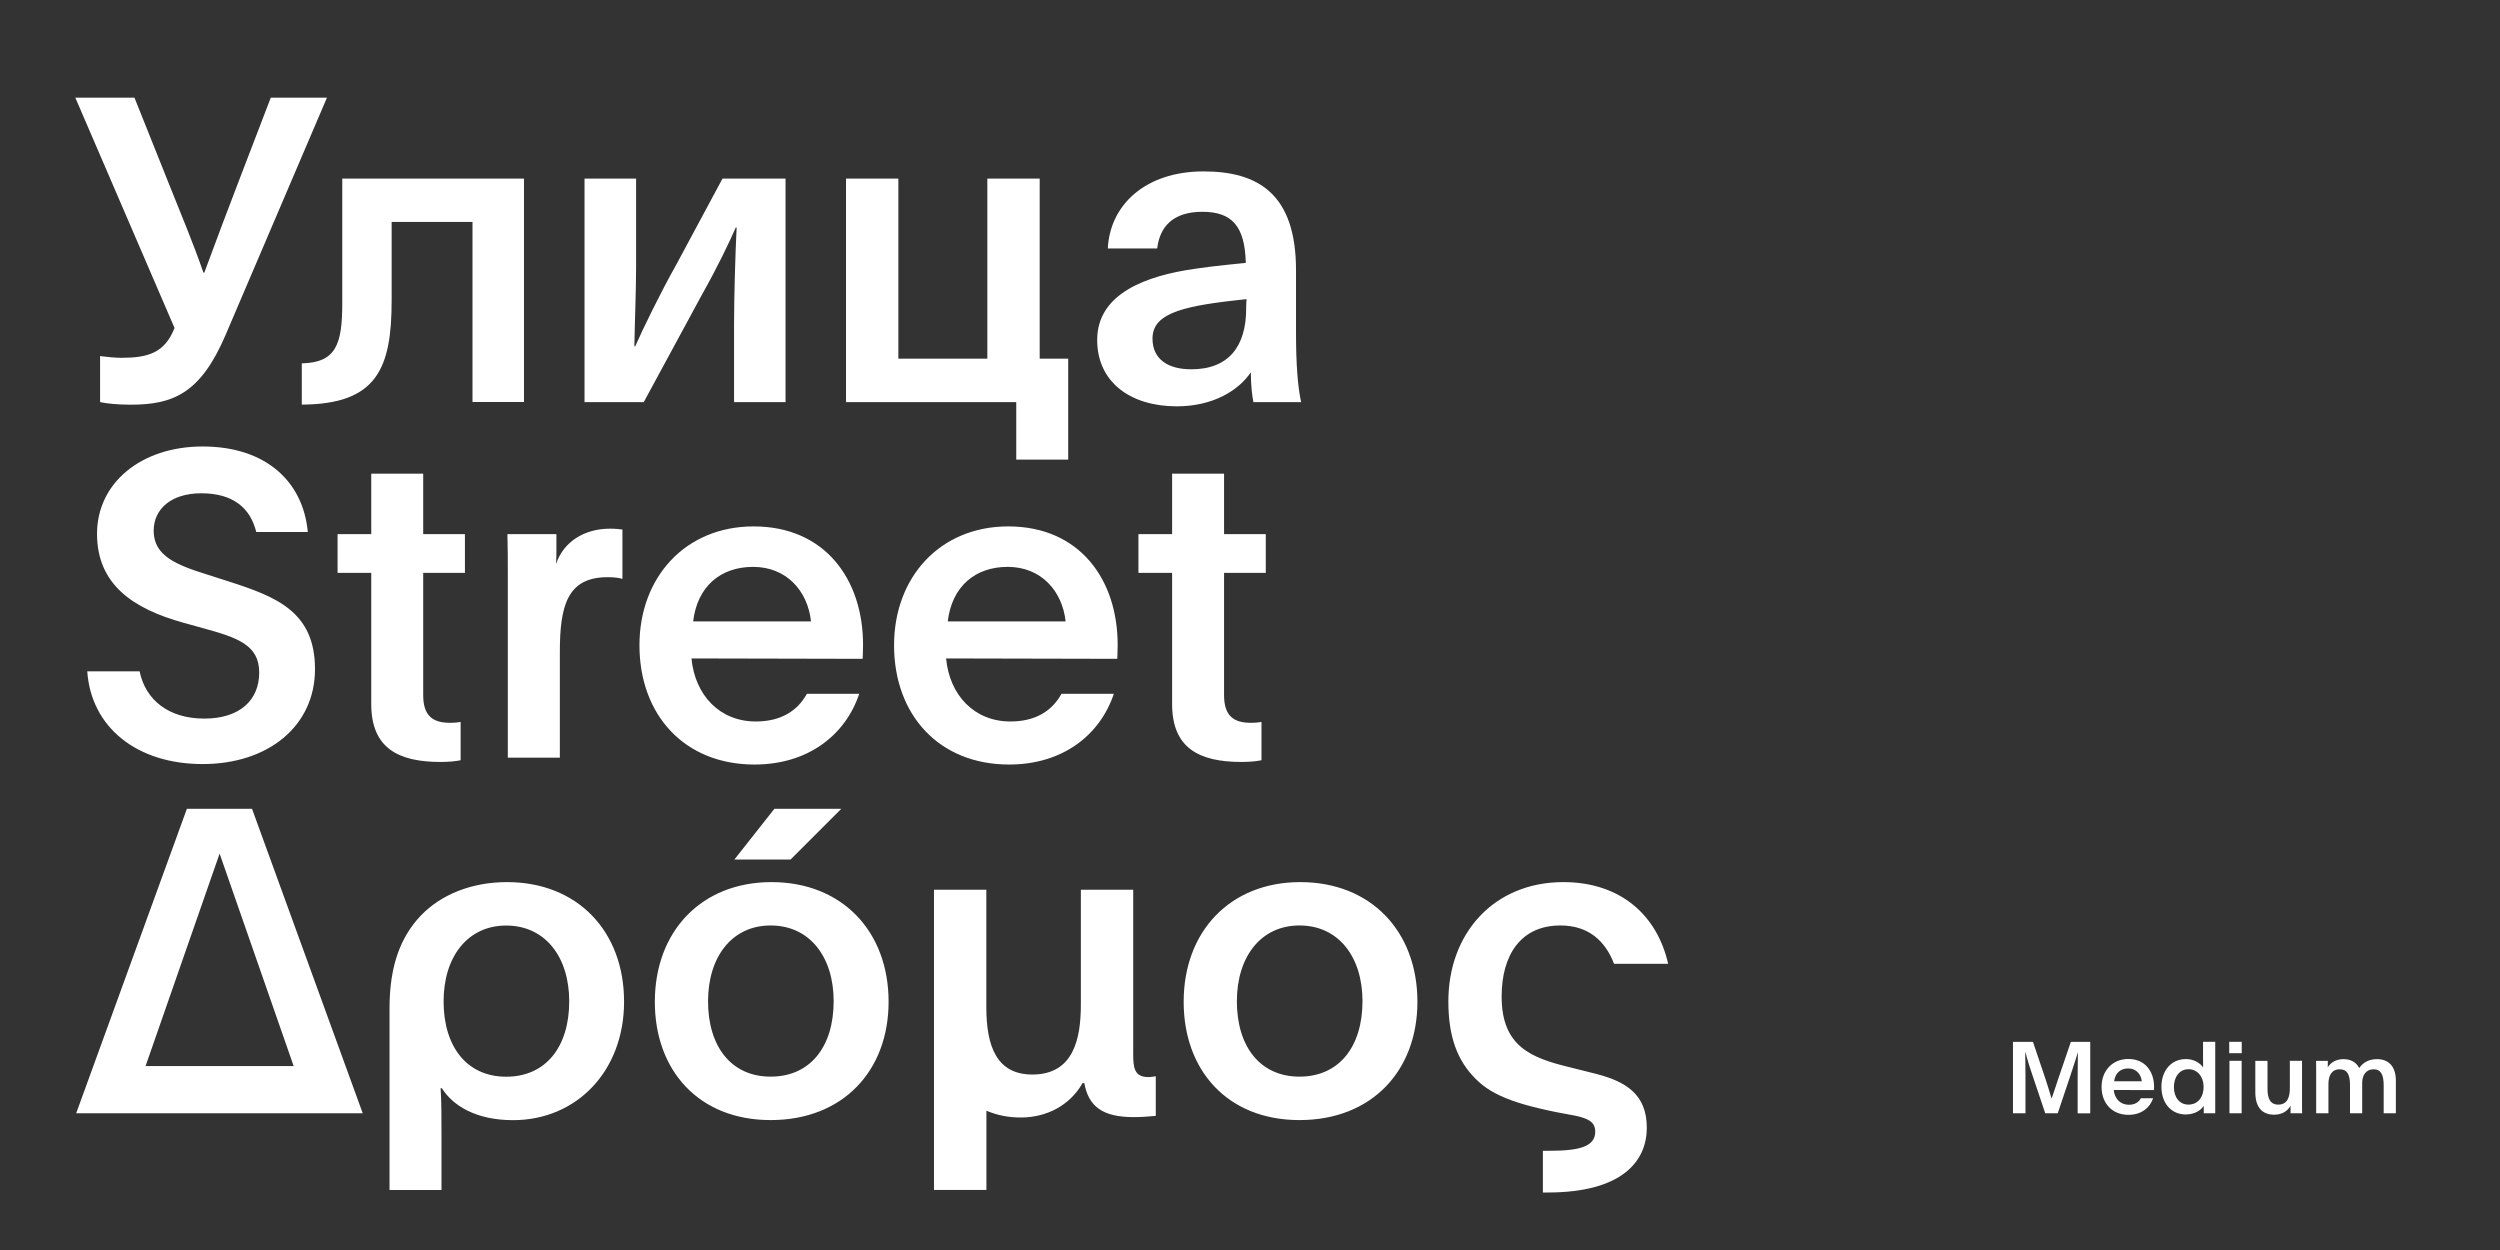 <?xml version="1.0" encoding="UTF-8"?>
<svg enable-background="new 0 0 3200 1600" version="1.1" viewBox="0 0 3200 1600" xml:space="preserve" xmlns="http://www.w3.org/2000/svg">
<rect x="0" y="0" width="3200" height="1600" fill="#333333" stroke="none"/>
<style type="text/css">
	.st0{fill:#FFFFFF;}
</style>

	<path class="st0" d="m2042 1374.3-32.7-8.2c-49.6-12-87.2-26.7-87.2-90.5 0-54 25.1-91 75.2-91 35.4 0 57.2 19.1 68.7 49.1h69.2c-13.6-61-59.9-104.6-134.1-104.6-88.8 0-147.2 65.4-147.2 152.6 0 45.2 11.4 75.8 34.9 99.2 22.3 22.9 57.8 34.9 128.6 47.4 14.2 3.3 24.5 7.1 24.5 20.2 0 19.1-20.2 24.5-58.3 24.5h-8.7v53.4h6c96.5 0 127-40.9 127-82.8 0.1-43.1-27.2-59.5-65.9-69.3m-378.7 3.8c-50.1 0-80.1-38.2-80.1-96.5 0-56.7 30.5-97 80.1-97 50.1 0 80.7 40.3 80.7 97-0.1 58.4-30.1 96.5-80.7 96.5m0 55.6c92.7 0 151-63.2 151-151.5 0-89.9-59.4-153.1-149.9-153.1-89.9 0-149.3 63.2-149.3 153.1-0.1 87.8 56.1 151.5 148.2 151.5m-467.7 89.4h67v-101.4c14.2 6 28.3 8.7 44.1 8.7 32.7 0 62.7-15.3 79-44.1h2.2c5.4 30 23.4 43.6 63.2 43.6 8.7 0 18-0.5 28.3-1.6v-50.7c-2.7 0.5-7.1 1.1-9.3 1.1-18.5 0-19.6-12.5-19.6-30v-209.8h-67v147.1c0 43.6-9.3 89.4-62.1 89.4-45.2 0-58.9-35.4-58.9-86.1v-150.4h-67v384.2zm-209.2-145c-50.1 0-80.1-38.2-80.1-96.5 0-56.7 30.5-97 80.1-97 50.1 0 80.7 40.3 80.7 97-0.1 58.4-30 96.5-80.7 96.5m0 55.6c92.7 0 151-63.2 151-151.5 0-89.9-59.4-153.1-149.9-153.1-89.9 0-149.3 63.2-149.3 153.1-0.1 87.8 56.1 151.5 148.2 151.5m90.4-398.4h-85.6l-51.2 64.9h71.9l64.9-64.9zm-428.9 149.4c50.1 0 80.7 40.3 80.7 97 0 58.3-30 96.5-80.7 96.5-50.1 0-80.1-38.2-80.1-96.5 0-56.7 30.5-97 80.1-97m1.1-55.6c-45.2 0-84.5 15.8-110.6 43.1-25.6 27.2-39.8 63.8-39.8 118.3v232.7h66.5v-69.8c0-19.1 0-45.2-1.1-60.5h1.6c13.6 21.8 43.1 40.9 91 40.9 81.8 0 142.2-63.2 142.2-151.5 0.1-90-59.3-153.2-149.8-153.2m-367.9-36.5 94.8 272h-189.6l94.8-272zm-183.6 332.4h366.8l-141.7-389.7h-83.4l-141.7 389.7z"/>
	<path class="st0" d="m1589.1 975.3c12 0 20.2-1.1 25.6-2.2v-49c-2.7 0.5-7.6 1.1-13.6 1.1-21.8 0-34.3-8.7-34.3-35.4v-156.5h53.4v-49.6h-53.4v-77.4h-66.5v77.4h-43.1v49.6h43.1v167.9c0 56.6 34.9 74.1 88.8 74.1m-376-179.9c5.5-45.2 35.4-69.8 76.8-69.8 42.5 0 69.8 30.5 74.1 69.8h-150.9zm78.5 183.2c69.2 0 116.6-38.2 134.1-90.5h-67c-12 21.8-33.2 35.4-65.4 35.4-46.3 0-77.9-33.8-82.3-80.7l219.1 0.5c0-1.1 0.5-8.2 0.5-18 0-83.4-48.5-151.5-140.1-151.5-87.2 0-146.1 64.9-146.1 152.1 0 89.4 57.8 152.7 147.2 152.7m-404.4-183.2c5.5-45.2 35.4-69.8 76.8-69.8 42.5 0 69.8 30.5 74.1 69.8h-150.9zm78.5 183.2c69.2 0 116.6-38.2 134.1-90.5h-67c-12 21.8-33.2 35.4-65.4 35.4-46.3 0-77.9-33.8-82.3-80.7l219.1 0.5c0-1.1 0.5-8.2 0.5-18 0-83.4-48.5-151.5-140.1-151.5-87.2 0-146.1 64.9-146.1 152.1 0 89.4 57.8 152.7 147.2 152.7m-315.6-8.8h66.5v-135.1c0-58.9 9.3-95.9 61-95.9 6.5 0 14.2 0.5 19.1 2.2v-63.2c-3.8-0.5-8.7-1.1-15.8-1.1-32.7 0-59.4 16.4-69.2 45.2 0.5-6 0.5-12.5 0.5-19.1v-19.1h-62.7c0.5 17.4 0.5 33.2 0.5 51.2v234.9zm-86.1 5.5c12 0 20.2-1.1 25.6-2.2v-49c-2.7 0.5-7.6 1.1-13.6 1.1-21.8 0-34.3-8.7-34.3-35.4v-156.5h53.4v-49.6h-53.4v-77.4h-66.5v77.4h-43.1v49.6h43.1v167.9c0 56.6 34.8 74.1 88.8 74.1m-304.7 2.7c84.5 0 143.9-49 143.9-121.5 0-73.6-49.6-92.7-110.6-112.3l-27.2-8.7c-39.8-12.5-68.7-24-68.7-56.1 0-27.8 22.3-48 61-48 40.3 0 62.7 18.5 70.3 49.6h66c-6-64.9-54-109.5-134.6-109.5-79 0-135.2 46.9-135.2 111.7s45.8 95.9 110.6 113.9l25.6 7.1c43.6 12 71.4 21.3 71.4 56.7 0 34.9-24.5 58.9-70.3 58.9-45.2 0-75.2-23.4-82.8-60.5h-67c4.9 71.8 63.7 118.7 147.6 118.7"/>
	<path class="st0" d="m1524.8 472.7c-30 0-49.6-13.1-49.6-39.2 0-30.5 33.2-40.9 105.7-49l14.7-1.6c-0.5 5.4-0.5 11.4-0.5 12 0 48.4-22.3 77.8-70.3 77.8m-18.5 47.4c46.3 0 79-20.2 94.8-43.6 0 16.9 1.6 30 3.3 38.2h61c-4.4-20.7-6.5-49.1-6.5-88.8v-80.1c0-97.6-48.5-126.4-118.3-126.4-74.7 0-119.9 43.1-122.6 98.6h63.2c3.3-27.8 20.2-46.9 57.8-46.9s54.5 18 55.6 65.4c-3.3 0.5-41.4 3.8-65.4 7.6-61 8.7-124.8 31.1-124.8 91 0 54 42.5 85 101.9 85m-423.5-5.4h218v73.6h66.5v-129.2h-36.5v-230.5h-67v230.5h-113.9v-230.5h-67v286.1zm-334.6-286.1v286.1h75.8l74.7-137.9c19.6-34.9 34.3-65.4 43.1-85.6h1.1c-1.6 30.5-3.3 88.8-3.3 123.2v100.3h65.9v-286.1h-80.7l-59.4 110.6c-19.1 33.8-43.1 82.8-52.3 104.1h-1.1c0.5-32.2 2.2-70.8 2.2-102.5v-112.2h-66zm-361.9 289.3c95.9-0.5 115-45.8 115-133.5v-100.3h103.5v230.5h65.9v-286h-232.6v159.7c0 52.9-8.2 75.8-51.8 76.8v52.8zm-162.9-98.1c-12.6 32.2-34.4 38.2-68.1 38.2-8.2 0-18-1.1-27.2-2.2v58.9c7.1 1.6 21.3 3.3 39.2 3.3 54 0 89.4-14.2 121.5-89.4l129.7-303.6h-71.9l-41.4 107.9c-14.2 37.1-26.2 68.7-43.7 116.1h-1.1c-14.2-40.9-28.3-73.6-44.7-115l-43.6-109h-75.7l127 294.8z"/>
	<path class="st0" d="m2964.8 1425h15.6v-37.5c0-10.8 4.1-18.8 14.5-18.8 9.3 0 13.1 6.5 13.1 20.1v36.2h15.6v-38.9c0-10 5-17.4 14.6-17.4 9.2 0 12.9 6.7 12.9 20.5v35.8h15.6v-41.7c0-17.7-8.7-27.6-24.2-27.6-11.8 0-18.7 5.6-22.7 11.4-3.8-7.3-10.6-11.4-20.1-11.4-10 0-16.8 4.7-20.2 10.6 0.1-1.5 0.1-2.8 0.1-4.2v-4.2h-15c0.1 3.6 0.1 6.8 0.1 10.4v56.7zm-53.8 1.8c10 0 16.9-4.5 20.9-11.4v9.6h14.8c-0.1-3.2-0.1-6.7-0.1-10.1v-57.1h-15.6v35.2c0 10.5-2.7 20.9-14.8 20.9-10.6 0-13.8-8.3-13.8-20.2v-35.8h-15.6v39.7c-0.1 20.2 9.1 29.2 24.2 29.2m-57.3-1.8h15.6v-67.2h-15.6v67.2zm-0.3-76.9h16v-14.6h-16v14.6zm-52.2 65.8c-11.6 0-18.6-9.6-18.6-22.4s6.9-22.9 18.7-22.9c11.3 0 19.3 9.5 19.3 22.4 0.1 13.1-7.2 22.9-19.4 22.9m-3.6 12.6c11.5 0 19.3-5.1 23.2-11v9.5h14.7v-91.5h-15.6v19.6c0 4.6 0 8.6 0.1 13.3-3.7-5.5-11.4-10.8-22-10.8-19.2 0-31.4 15.2-31.4 35.6 0.1 21 12.7 35.3 31 35.3m-91.5-42.5c1.3-10.6 8.3-16.4 18-16.4 10 0 16.4 7.2 17.4 16.4h-35.4zm18.4 43c16.3 0 27.4-9 31.5-21.2h-15.7c-2.8 5.1-7.8 8.3-15.4 8.3-10.9 0-18.3-7.9-19.3-18.9l51.5 0.1c0-0.3 0.1-1.9 0.1-4.2 0-19.6-11.4-35.6-32.9-35.6-20.5 0-34.3 15.2-34.3 35.7 0 21 13.5 35.8 34.5 35.8m-147.8-2h15.9v-47.9c0-12.7-0.1-23.3-0.3-30.7h0.1c1.9 6.1 3.3 12.5 6.3 21.4l19.2 57.2h16l16-47.6c6-17.9 8.1-25.2 9.7-30.3h0.1c0 7.4-0.3 21.6-0.3 31.4v46.6h16.1v-91.5h-24.8l-16.3 47.7c-2 6.1-5.6 17.2-8.3 24.8h-0.1c-2.4-7.7-5.2-17.5-7.4-23.9l-16.4-48.6h-25.6v91.4z"/>

</svg>
